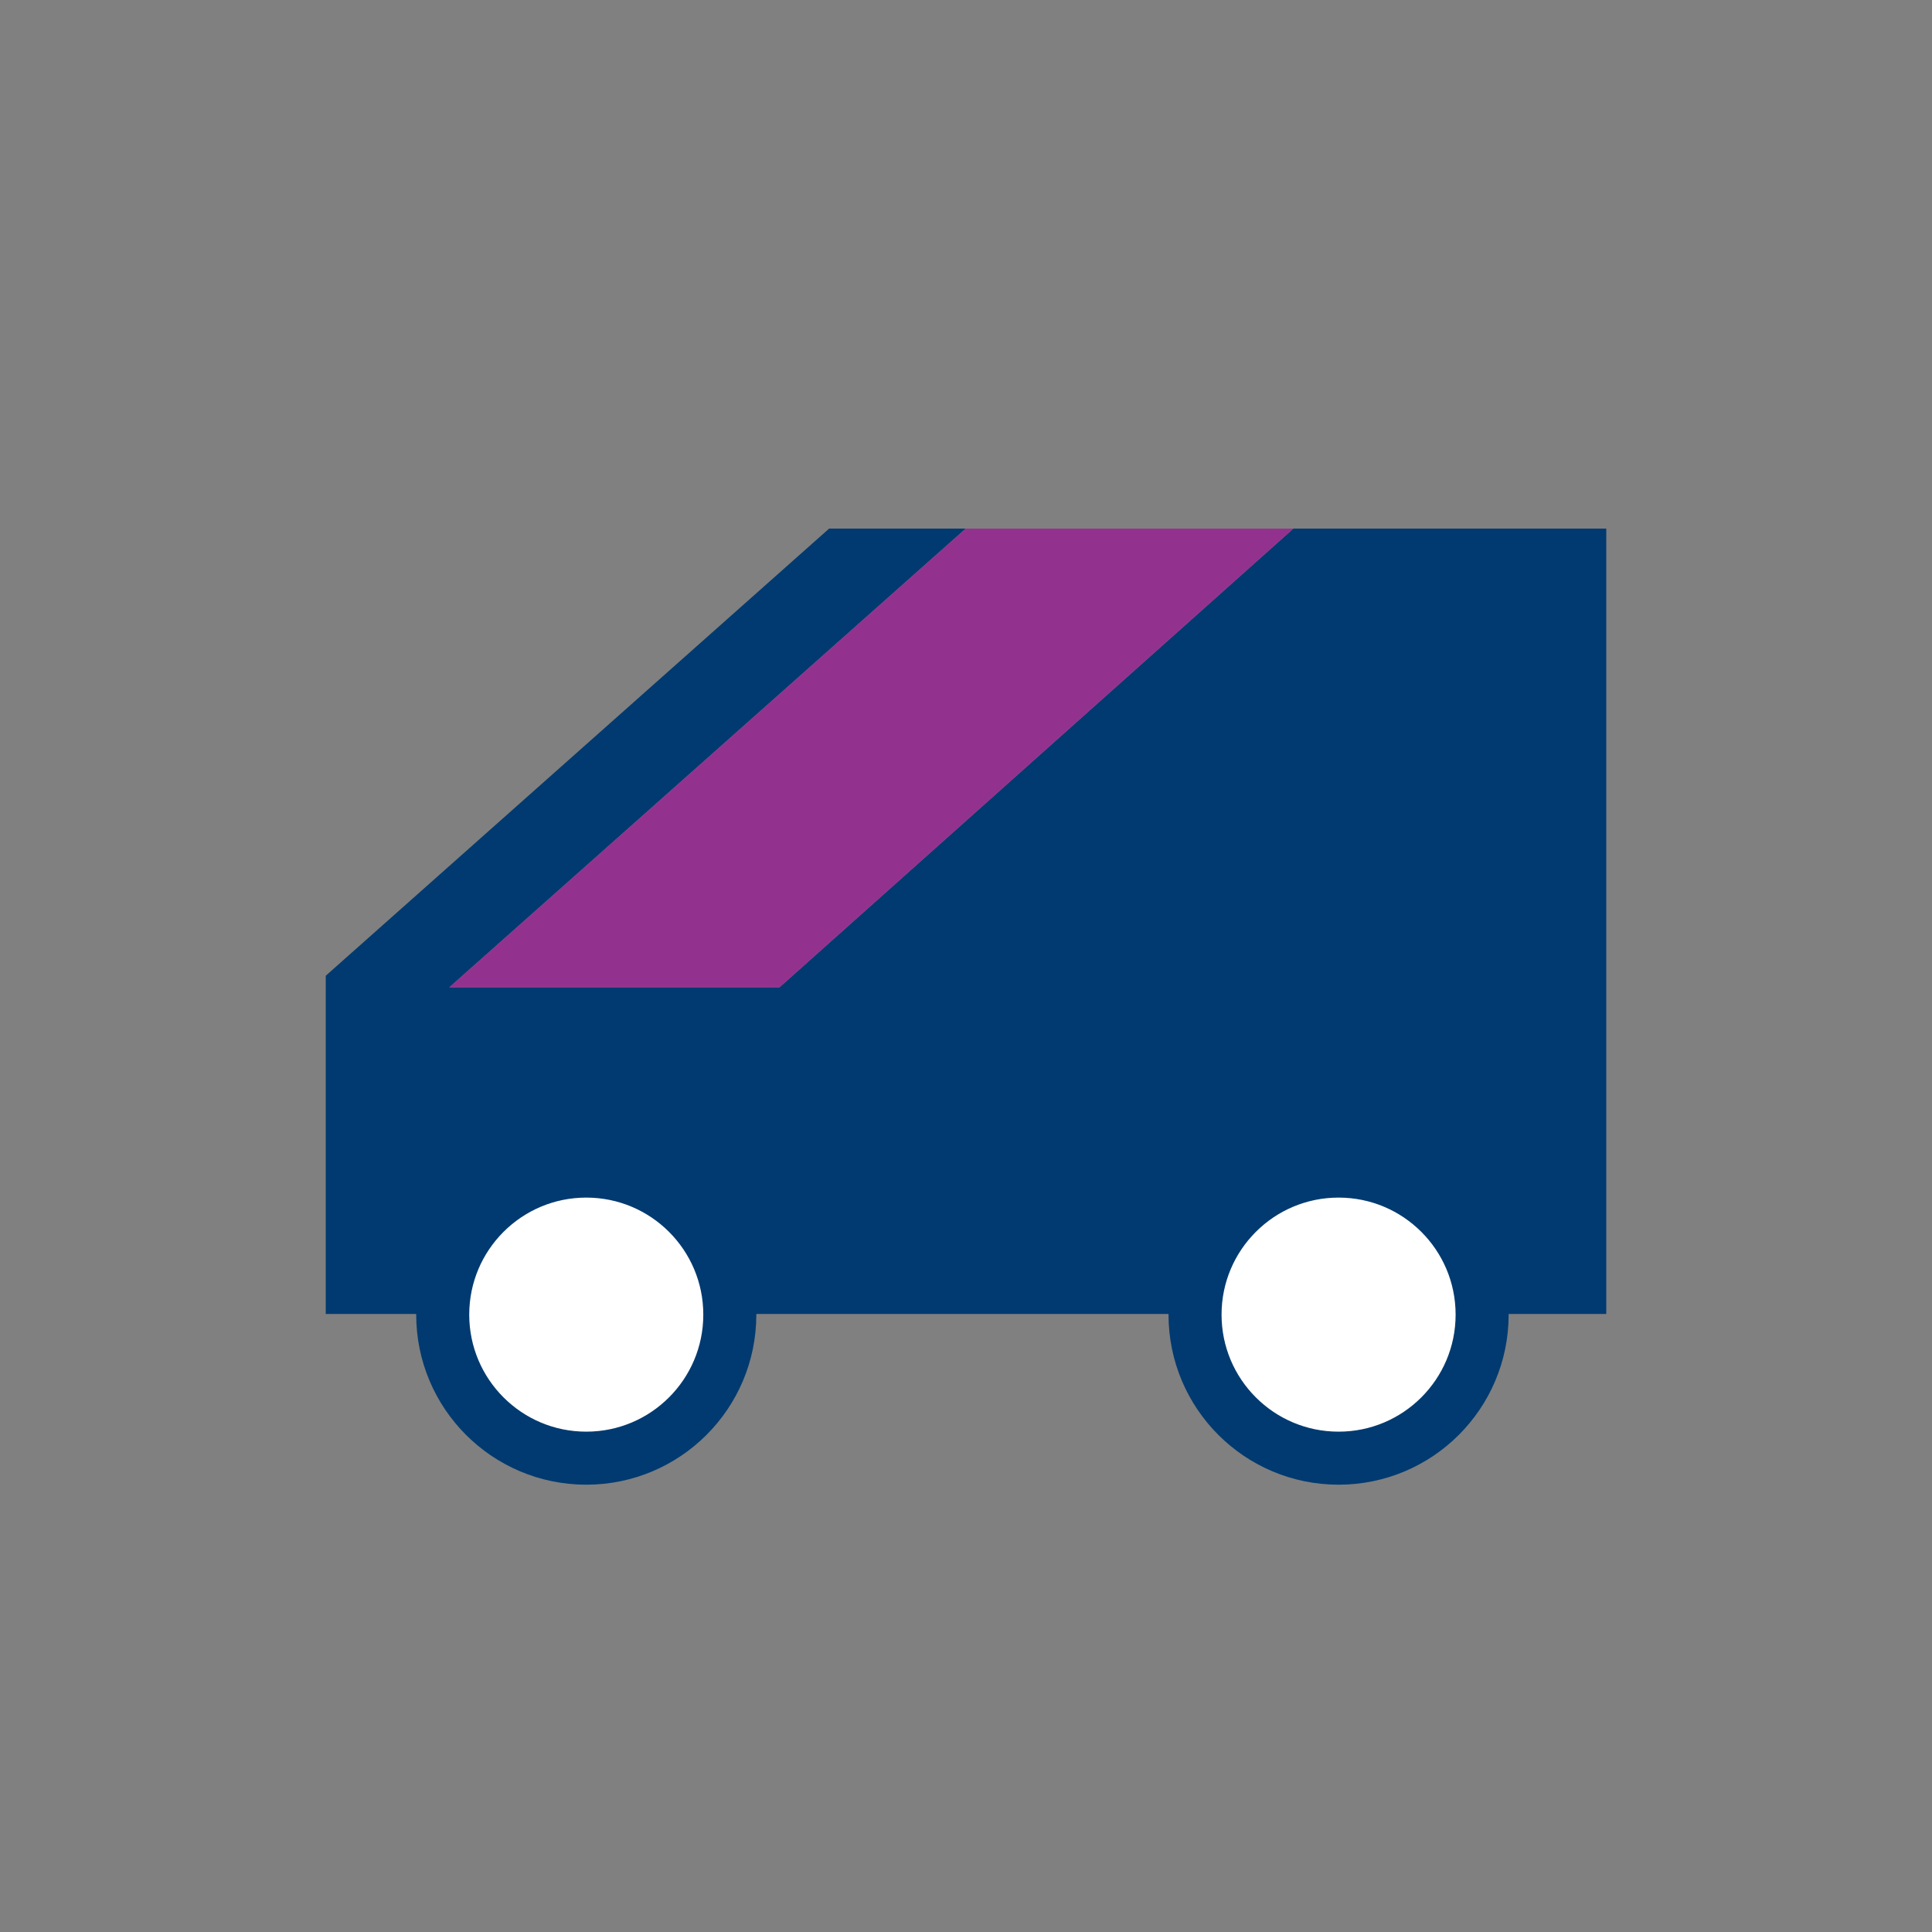 <svg xmlns="http://www.w3.org/2000/svg" viewBox="0 0 200 200"><rect x="0" y="0" width="200" height="200" fill="#808080" stroke="none"/><defs><style>.svg-qualified-expenses5-1{fill:#003a70;}.svg-qualified-expenses5-2{fill:#93328e;}.svg-qualified-expenses5-3{fill:#fff;stroke:#003a70;stroke-miterlimit:10;stroke-width:5.49px;}</style></defs><title>Transportation</title><polygon class="svg-qualified-expenses5-1" points="133.89 54.72 80.69 102.21 46.51 102.21 99.97 54.72 85.83 54.72 33.72 101.01 33.72 136.02 166.28 136.02 166.28 54.72 133.89 54.72"/><polygon class="svg-qualified-expenses5-2" points="80.69 102.21 133.89 54.72 99.97 54.72 46.51 102.21 80.69 102.21"/><circle class="svg-qualified-expenses5-3" cx="60.69" cy="136.09" r="14.86"/><circle class="svg-qualified-expenses5-3" cx="138.57" cy="136.09" r="14.86"/></svg>